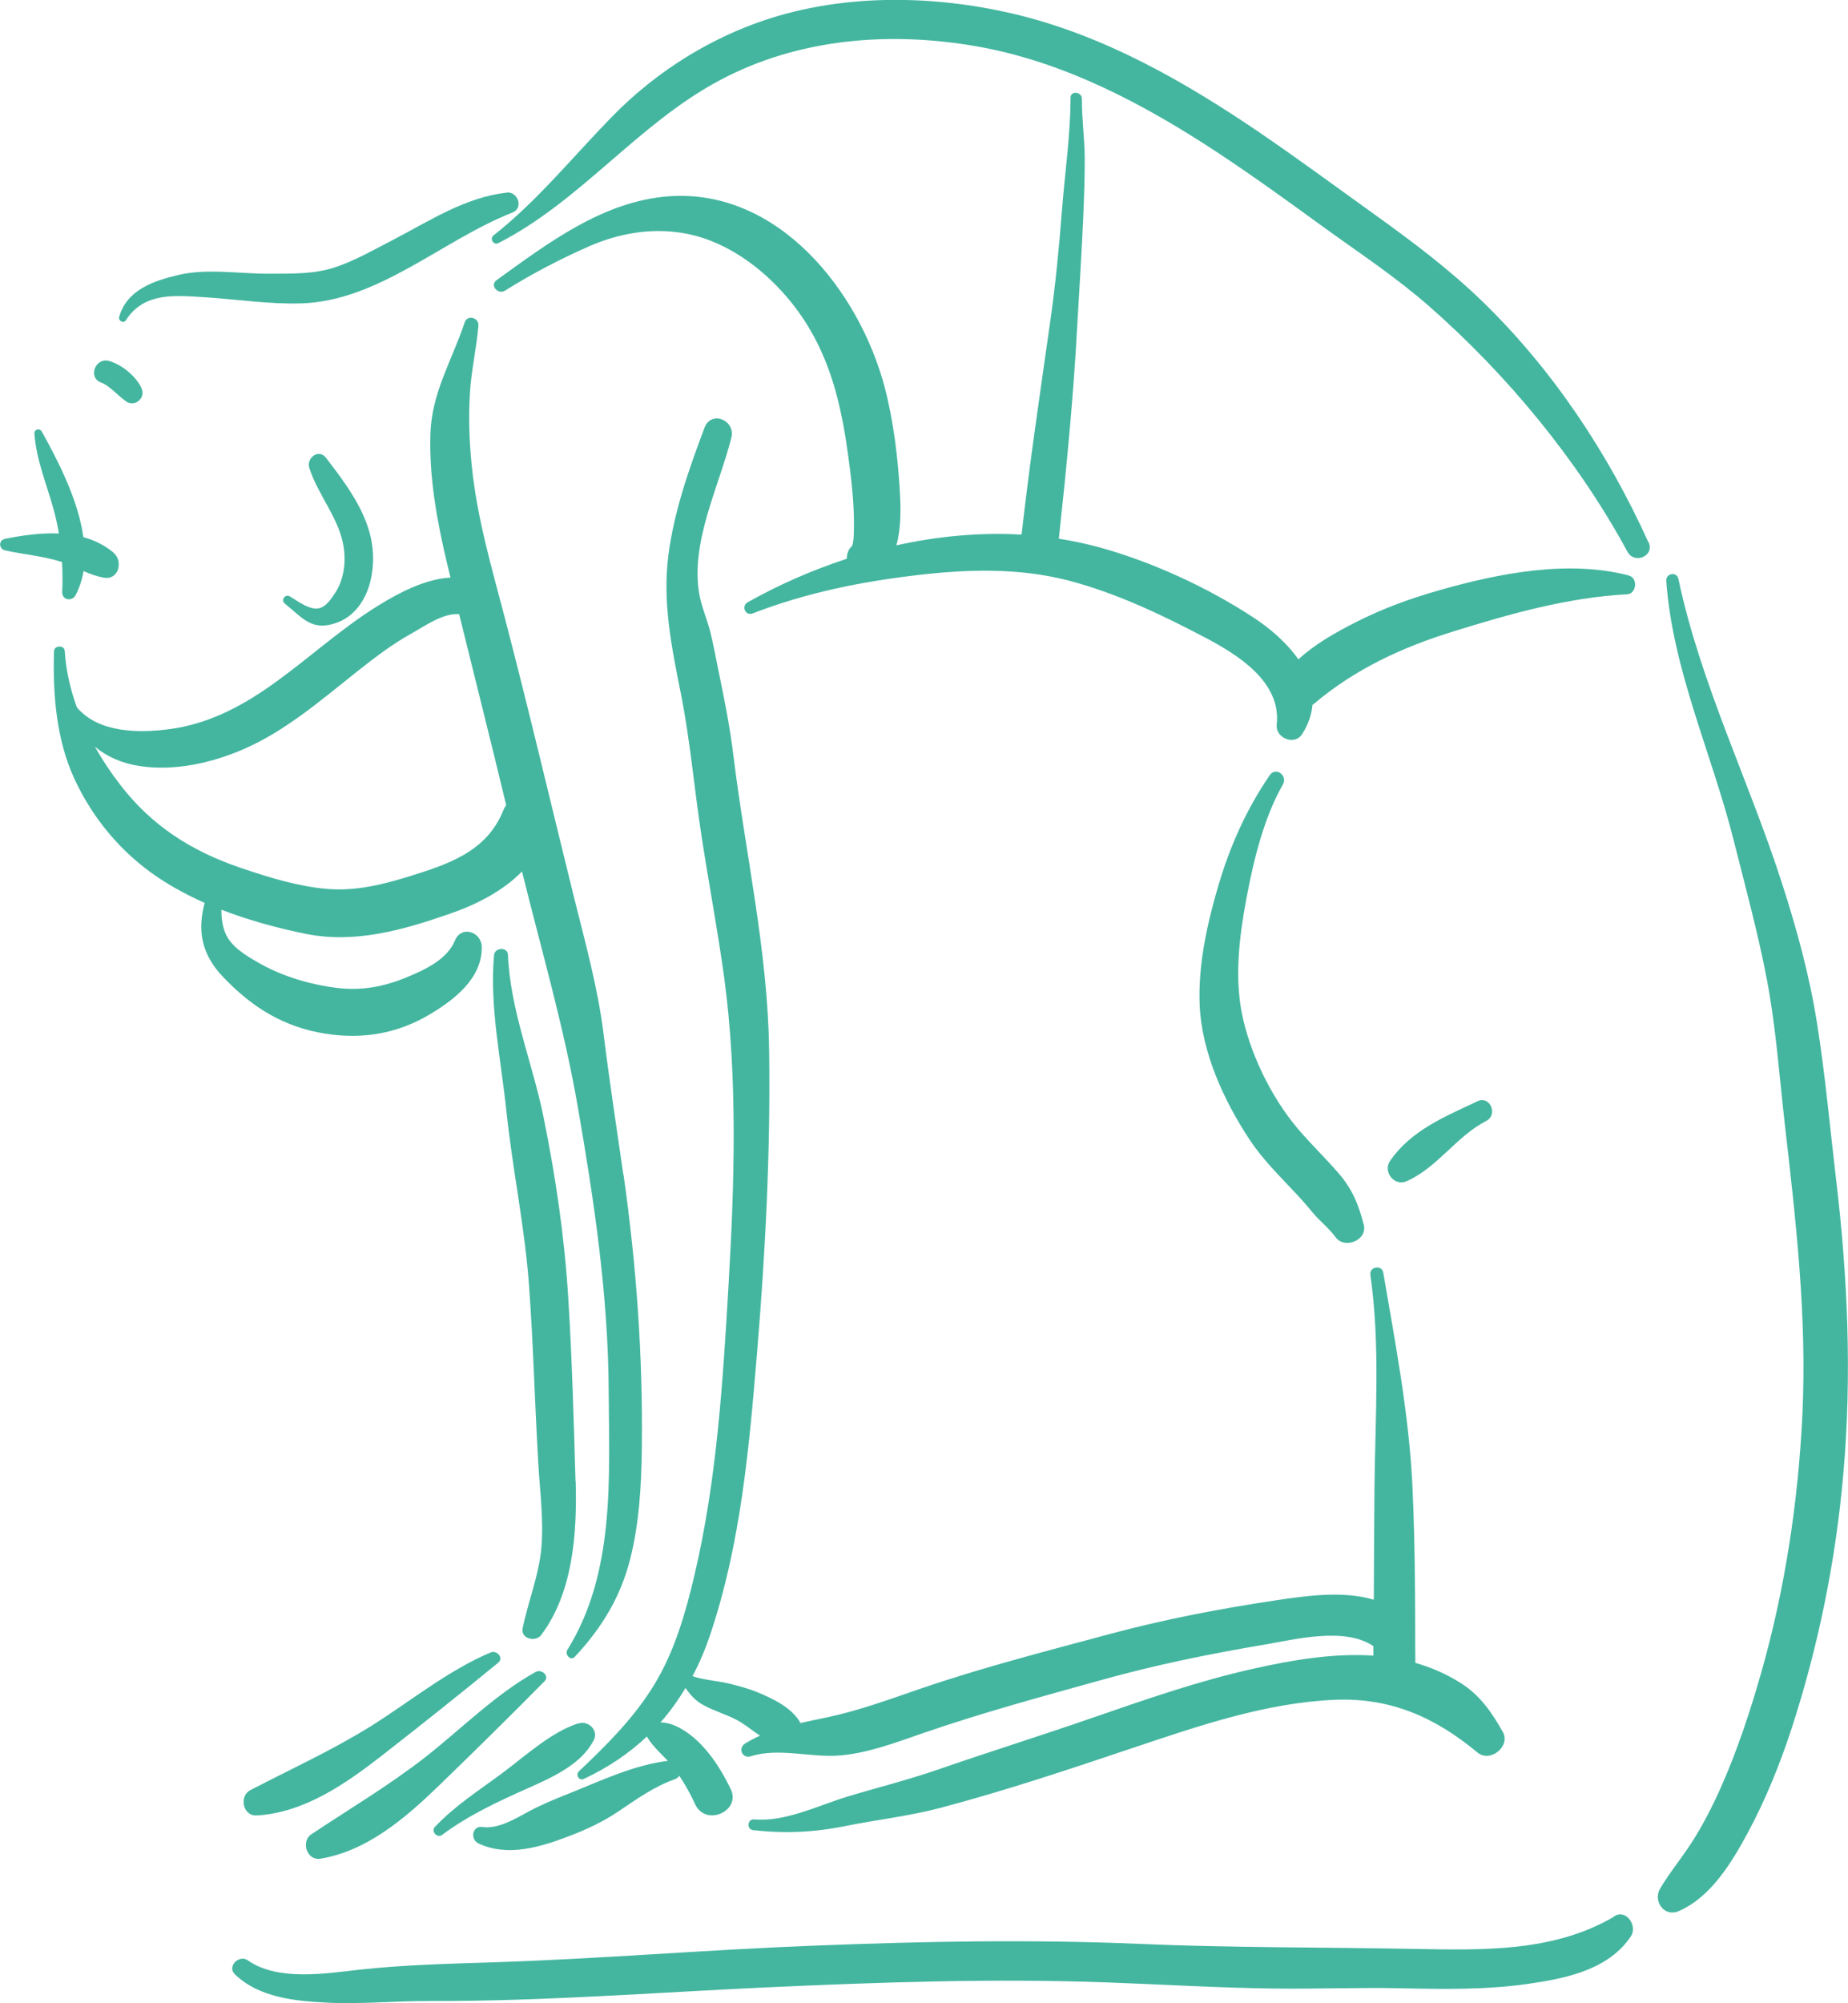 <?xml version="1.0" encoding="UTF-8"?><svg id="Layer_2" xmlns="http://www.w3.org/2000/svg" viewBox="0 0 117.04 126.84"><defs><style>.cls-1{fill:#44b6a0;}</style></defs><g id="Layer_1-2"><path class="cls-1" d="M39.48,74.39c-.43-2.99-.89-5.98-1.26-8.98-.37-2.93-1.17-5.79-1.88-8.65-1.45-5.87-2.83-11.75-4.36-17.61-.83-3.17-1.77-6.36-2.1-9.64-.16-1.53-.21-3.05-.12-4.59.08-1.44.42-2.86.54-4.31.04-.5-.71-.7-.87-.2-.8,2.41-2.09,4.44-2.17,7.05-.09,2.78.42,5.55,1.06,8.24.07.29.14.58.21.87-1.62.09-3.29.98-4.57,1.77-2.46,1.52-4.57,3.51-6.94,5.16-1.9,1.32-3.91,2.34-6.23,2.66-1.97.27-4.54.26-5.92-1.37-.42-1.15-.69-2.34-.77-3.57-.02-.39-.67-.37-.68.02-.08,2.69.14,5.57,1.28,8.05,1.17,2.54,3.01,4.74,5.34,6.29.91.61,1.9,1.13,2.92,1.59-.46,1.75-.22,3.23,1.17,4.69,1.84,1.93,3.83,3.17,6.48,3.59,2.34.37,4.55,0,6.59-1.21,1.55-.92,3.35-2.29,3.31-4.29-.02-.96-1.3-1.38-1.7-.39-.49,1.18-1.87,1.83-2.98,2.29-1.48.62-2.9.9-4.51.7-1.73-.22-3.48-.74-5-1.62-.76-.44-1.68-.98-2.04-1.83-.2-.46-.26-.98-.26-1.5,1.75.68,3.58,1.17,5.35,1.53,3.12.63,6.18-.25,9.11-1.27,1.68-.58,3.36-1.43,4.58-2.68,1.23,4.97,2.67,9.9,3.54,14.94,1.03,5.93,1.92,11.91,1.95,17.94.03,5.51.42,11.53-2.62,16.41-.18.29.21.72.47.44,1.69-1.81,2.88-3.74,3.5-6.15.59-2.3.72-4.71.75-7.07.07-5.82-.34-11.55-1.16-17.31ZM31.87,51.32c-1.04,2.61-3.5,3.41-6.02,4.19-1.68.52-3.4.93-5.17.77-1.83-.16-3.67-.73-5.41-1.32-3.13-1.06-5.66-2.66-7.68-5.3-.58-.75-1.11-1.55-1.58-2.38.78.64,1.72,1.06,2.87,1.23,2.18.32,4.48-.19,6.49-1.05,2.72-1.17,4.97-3.14,7.27-4.96,1.1-.87,2.21-1.72,3.44-2.4.79-.44,2-1.31,3-1.21.99,4.03,2.01,8.05,2.98,12.09-.07.1-.14.21-.19.34Z"/><path class="cls-1" d="M33.93,105.86c-2.56,1.42-4.71,3.61-7.01,5.41-2.31,1.8-4.78,3.26-7.2,4.87-.68.45-.29,1.68.56,1.55,2.97-.48,5.42-2.6,7.52-4.63,2.24-2.17,4.49-4.38,6.68-6.6.35-.35-.18-.8-.55-.6Z"/><path class="cls-1" d="M36.65,109.11c-1.68.52-3.36,2.05-4.76,3.1-1.51,1.13-3.05,2.09-4.35,3.47-.26.28.15.73.46.5,1.66-1.24,3.52-2.1,5.4-2.94,1.52-.68,3.43-1.51,4.21-3.07.31-.61-.35-1.24-.95-1.05Z"/><path class="cls-1" d="M31.07,104.63c-2.7,1.14-5.07,3.09-7.54,4.64-2.48,1.55-5.09,2.73-7.68,4.08-.72.38-.47,1.64.39,1.6,3.01-.16,5.66-2.01,7.97-3.81,2.46-1.92,4.93-3.88,7.34-5.86.38-.31-.09-.82-.48-.65Z"/><path class="cls-1" d="M102.25,121.34c-3.82,2.27-8.36,2.14-12.66,2.06-5.83-.11-11.63-.07-17.46-.32-6.83-.29-13.67-.16-20.5.11-6.82.26-13.62.84-20.44,1.06-2.84.09-5.65.16-8.47.47-2.12.24-5.15.73-7.03-.6-.54-.38-1.33.39-.82.88,1.51,1.47,3.78,1.7,5.8,1.8,2.2.11,4.37-.11,6.56-.1,7.08.02,14.15-.53,21.22-.86,7.21-.33,14.44-.58,21.65-.32,3.56.13,7.12.35,10.68.39,2.61.03,5.22-.07,7.84-.02,2.73.06,5.48.11,8.18-.28,2.37-.34,5.08-.89,6.49-3.01.43-.64-.27-1.73-1.04-1.28Z"/><path class="cls-1" d="M104.4,34.34c-2.55-5.64-6.06-10.93-10.51-15.25-2.13-2.06-4.45-3.8-6.86-5.53-2.4-1.72-4.77-3.47-7.2-5.13-4.79-3.26-9.9-6.19-15.58-7.54-5.53-1.31-11.71-1.31-17.03.83-3.11,1.24-5.98,3.16-8.33,5.54-2.54,2.57-4.79,5.41-7.64,7.65-.25.2,0,.63.3.49,5.23-2.66,8.86-7.57,14.04-10.32,4.99-2.66,10.78-3.11,16.3-2.14,5.55.98,10.61,3.68,15.27,6.75,2.25,1.49,4.44,3.07,6.62,4.66,2.27,1.64,4.62,3.19,6.73,5.04,4.94,4.33,9.43,9.76,12.56,15.54.44.82,1.74.28,1.34-.6Z"/><path class="cls-1" d="M116.27,74.54c-.38-3.22-.67-6.47-1.18-9.68-.47-3.02-1.28-5.99-2.22-8.9-2.08-6.48-5.15-12.61-6.57-19.3-.1-.49-.8-.37-.77.12.4,5.64,2.89,10.95,4.26,16.39.74,2.94,1.54,5.86,2.11,8.84.57,2.99.78,6,1.12,9.01.71,6.21,1.43,12.32,1.13,18.58-.27,5.54-1.1,11.02-2.62,16.36-.71,2.47-1.52,4.93-2.57,7.28-.53,1.18-1.13,2.35-1.83,3.44-.64.99-1.39,1.89-1.99,2.9-.46.79.25,1.82,1.17,1.43,2.04-.88,3.36-3.07,4.38-4.96,1.13-2.1,2.03-4.32,2.77-6.58,1.7-5.22,2.8-10.63,3.28-16.11.56-6.31.28-12.54-.47-18.82Z"/><path class="cls-1" d="M53.95,34.58s-.03.03-.03.04c0,0,.02-.02.03-.02,0,0,0,0,0-.01Z"/><path class="cls-1" d="M103.17,36.44c-3.85-1.01-8.26-.14-12.04.94-1.83.52-3.61,1.17-5.31,2.04-1.22.62-2.54,1.36-3.59,2.33-.73-1.05-1.8-1.97-2.86-2.66-2.91-1.91-6.44-3.53-9.8-4.45-.83-.22-1.66-.4-2.51-.53.48-4.46.92-8.91,1.16-13.4.13-2.35.29-4.7.39-7.06.05-1.18.09-2.37.09-3.56,0-1.28-.19-2.55-.18-3.83,0-.46-.72-.54-.72-.07,0,2.34-.36,4.76-.54,7.1-.19,2.42-.42,4.84-.77,7.24-.63,4.44-1.29,8.86-1.79,13.32-2.64-.15-5.32.1-7.93.68.3-1.05.28-2.33.23-3.23-.12-2.23-.4-4.61-.97-6.78-1.61-6.09-6.74-12.6-13.69-12.09-4.15.31-7.66,2.98-10.89,5.31-.45.33.09.94.54.66,1.65-1.04,3.51-2.01,5.31-2.8,1.85-.81,3.84-1.17,5.85-.86,3.4.52,6.43,3.21,8.13,6.09,1.47,2.5,2.05,5.19,2.44,8.03.16,1.17.3,2.35.35,3.53.02.51.02,1.03,0,1.53,0,.14-.05.46-.06.51-.02.07-.04.12-.06.15.01-.01.03-.03.05-.04-.02.02-.04.04-.05.05-.02.03-.04.04-.03.02-.2.2-.29.48-.29.77-2.2.72-4.31,1.65-6.27,2.75-.43.24-.16.89.31.71,3.36-1.3,6.81-2,10.38-2.42,3.22-.38,6.46-.48,9.63.34,3.01.79,5.85,2.14,8.59,3.58,2.08,1.09,4.89,2.81,4.59,5.54-.09.85,1.12,1.36,1.61.6.4-.63.6-1.24.65-1.84.03-.02.06-.04.09-.07,2.61-2.21,5.58-3.58,8.84-4.59,3.57-1.11,7.25-2.15,11-2.35.6-.03.7-1.03.12-1.18Z"/><path class="cls-1" d="M86.37,77.54c-.33-1.28-.72-2.24-1.59-3.25-.84-.97-1.77-1.86-2.6-2.84-1.69-2-3.06-4.83-3.55-7.4-.44-2.37-.12-4.88.32-7.22.45-2.38,1.09-5.04,2.3-7.16.32-.56-.45-1.14-.83-.59-1.48,2.16-2.51,4.47-3.25,6.97-.72,2.44-1.3,5.05-1.19,7.61.13,2.98,1.53,6.03,3.16,8.5.77,1.17,1.77,2.17,2.72,3.18.44.46.86.93,1.26,1.42.46.56,1.04.99,1.47,1.58.57.78,2.04.18,1.78-.8Z"/><path class="cls-1" d="M95.19,109.68c-.72-1.27-1.46-2.36-2.72-3.14-.89-.56-1.84-.97-2.83-1.25,0-.37-.01-.74-.01-1.1,0-1.11,0-2.21-.01-3.32-.02-2.3-.06-4.59-.17-6.88-.23-4.55-1.08-8.93-1.84-13.4-.09-.53-.89-.4-.82.13.64,4.44.3,9.09.26,13.56-.02,2.25-.03,4.5-.04,6.76,0,.08,0,.17,0,.25-1.96-.59-4.35-.24-6.22.04-3.54.53-7.04,1.2-10.5,2.13-4.04,1.09-8.12,2.13-12.07,3.49-1.9.65-3.79,1.35-5.76,1.77-.59.13-1.18.24-1.76.38-.51-.95-1.73-1.54-2.7-1.94-.62-.26-1.26-.42-1.91-.58-.67-.16-1.57-.21-2.23-.45.45-.85.83-1.75,1.15-2.72,1.89-5.66,2.43-11.65,2.92-17.56.54-6.44.88-12.95.78-19.42-.09-6.23-1.5-12.41-2.26-18.58-.21-1.75-.55-3.47-.91-5.2-.18-.86-.33-1.73-.54-2.58-.2-.82-.56-1.61-.71-2.44-.58-3.29,1.25-6.82,2.03-9.92.28-1.1-1.28-1.75-1.7-.63-.98,2.6-1.94,5.33-2.29,8.09-.38,2.97.21,5.84.79,8.74.6,3.01.85,6.06,1.32,9.09.46,2.98,1.02,5.94,1.43,8.93.85,6.33.65,12.92.28,19.28-.36,6.16-.74,12.47-2.16,18.49-.56,2.4-1.27,4.87-2.56,6.98-1.27,2.08-2.99,3.8-4.76,5.47-.23.21-.01.63.3.49,1.54-.72,2.87-1.62,4-2.69.39.71,1.13,1.26,1.63,1.9.57.74,1.04,1.55,1.43,2.4.67,1.43,2.94.42,2.24-.99-.55-1.12-1.2-2.18-2.11-3.04-.59-.55-1.47-1.16-2.33-1.16.59-.67,1.12-1.4,1.58-2.18.35.47.6.79,1.19,1.11.66.35,1.38.56,2.04.9.51.27.99.67,1.49,1.01-.31.14-.62.3-.93.49-.49.3-.19.99.36.81,1.79-.56,3.81.11,5.65-.05,1.79-.15,3.59-.84,5.27-1.42,3.74-1.29,7.55-2.32,11.36-3.38,3.38-.94,6.76-1.63,10.21-2.21,1.95-.33,5.11-1.15,6.93.09,0,.03,0,.06,0,.09,0,.17,0,.34,0,.51-2.52-.17-5.15.28-7.56.82-3.48.77-6.85,1.95-10.21,3.11-3.29,1.14-6.62,2.18-9.91,3.32-1.86.64-3.76,1.11-5.64,1.68-1.84.56-3.92,1.61-5.89,1.44-.44-.04-.51.63-.07.68,2.04.23,3.88.14,5.9-.27,1.99-.4,4-.62,5.96-1.14,4.16-1.1,8.24-2.47,12.32-3.84,4.06-1.36,8.29-2.81,12.61-3,3.55-.16,6.39,1.09,9.09,3.34.79.66,2.11-.39,1.6-1.31Z"/><path class="cls-1" d="M8.98,24.61c-.34-.77-1.25-1.51-2.05-1.75-.89-.27-1.4,1.06-.51,1.37.25.09.49.28.75.5.26.22.52.48.82.69.53.38,1.25-.21.98-.81Z"/><path class="cls-1" d="M32.08,12.2c-2.63.29-4.93,1.82-7.23,3.01-1.14.59-2.26,1.23-3.47,1.66-1.42.51-2.89.45-4.37.46-1.86.01-3.89-.35-5.71.08-1.58.37-3.27.95-3.75,2.65-.07.24.26.46.42.22,1.16-1.8,3.12-1.57,4.98-1.46,2.05.13,4.08.45,6.13.39,4.91-.15,8.94-4.01,13.37-5.75.73-.28.35-1.35-.37-1.27Z"/><path class="cls-1" d="M7.18,34.98c-.57-.47-1.21-.78-1.9-.97-.33-2.38-1.62-4.86-2.63-6.68-.14-.25-.5-.15-.47.14.12,1.68.79,3.22,1.23,4.84.13.49.24.98.32,1.47-1.15-.05-2.34.12-3.42.34-.43.09-.38.65.02.73,1.18.26,2.44.36,3.6.74.03.62.04,1.24.01,1.89-.02.52.62.63.85.2.25-.48.41-.99.5-1.52.41.18.84.34,1.31.42.93.15,1.21-1.07.59-1.58Z"/><path class="cls-1" d="M20.64,28.98c-.46-.59-1.25.02-1.05.65.57,1.79,1.99,3.29,2.2,5.19.11.96-.05,1.96-.59,2.76-.31.47-.68,1.01-1.27.95-.53-.05-1.11-.49-1.56-.76-.31-.19-.61.23-.32.46,1.12.89,1.68,1.76,3.25,1.21,1.18-.41,1.9-1.51,2.17-2.69.71-3.08-1.06-5.47-2.83-7.77Z"/><path class="cls-1" d="M36.45,93.8c-.11-3.88-.22-7.75-.46-11.62-.24-3.87-.79-7.62-1.56-11.42-.69-3.42-2.12-6.8-2.26-10.31-.02-.51-.84-.47-.88.03-.29,3.24.43,6.55.77,9.77.39,3.76,1.18,7.43,1.45,11.21.27,3.72.36,7.44.58,11.16.1,1.81.36,3.64.19,5.45-.17,1.74-.83,3.33-1.18,5.02-.14.67.81.91,1.17.44,2.03-2.69,2.28-6.48,2.19-9.72Z"/><path class="cls-1" d="M93.57,69.73c-2.05.97-4.19,1.83-5.53,3.77-.48.69.27,1.64,1.05,1.29,1.97-.88,3.13-2.83,5.03-3.81.78-.4.25-1.63-.55-1.25Z"/><path class="cls-1" d="M42.39,111.48c-2.24.26-4.3,1.26-6.38,2.09-.85.34-1.69.68-2.49,1.11-.88.47-1.94,1.14-2.98,1-.64-.09-.77.79-.24,1.04,1.87.88,3.97.22,5.79-.48,1.07-.41,2.06-.87,3.02-1.51,1.17-.78,2.28-1.6,3.62-2.07.68-.24.32-1.25-.35-1.17Z"/></g></svg>